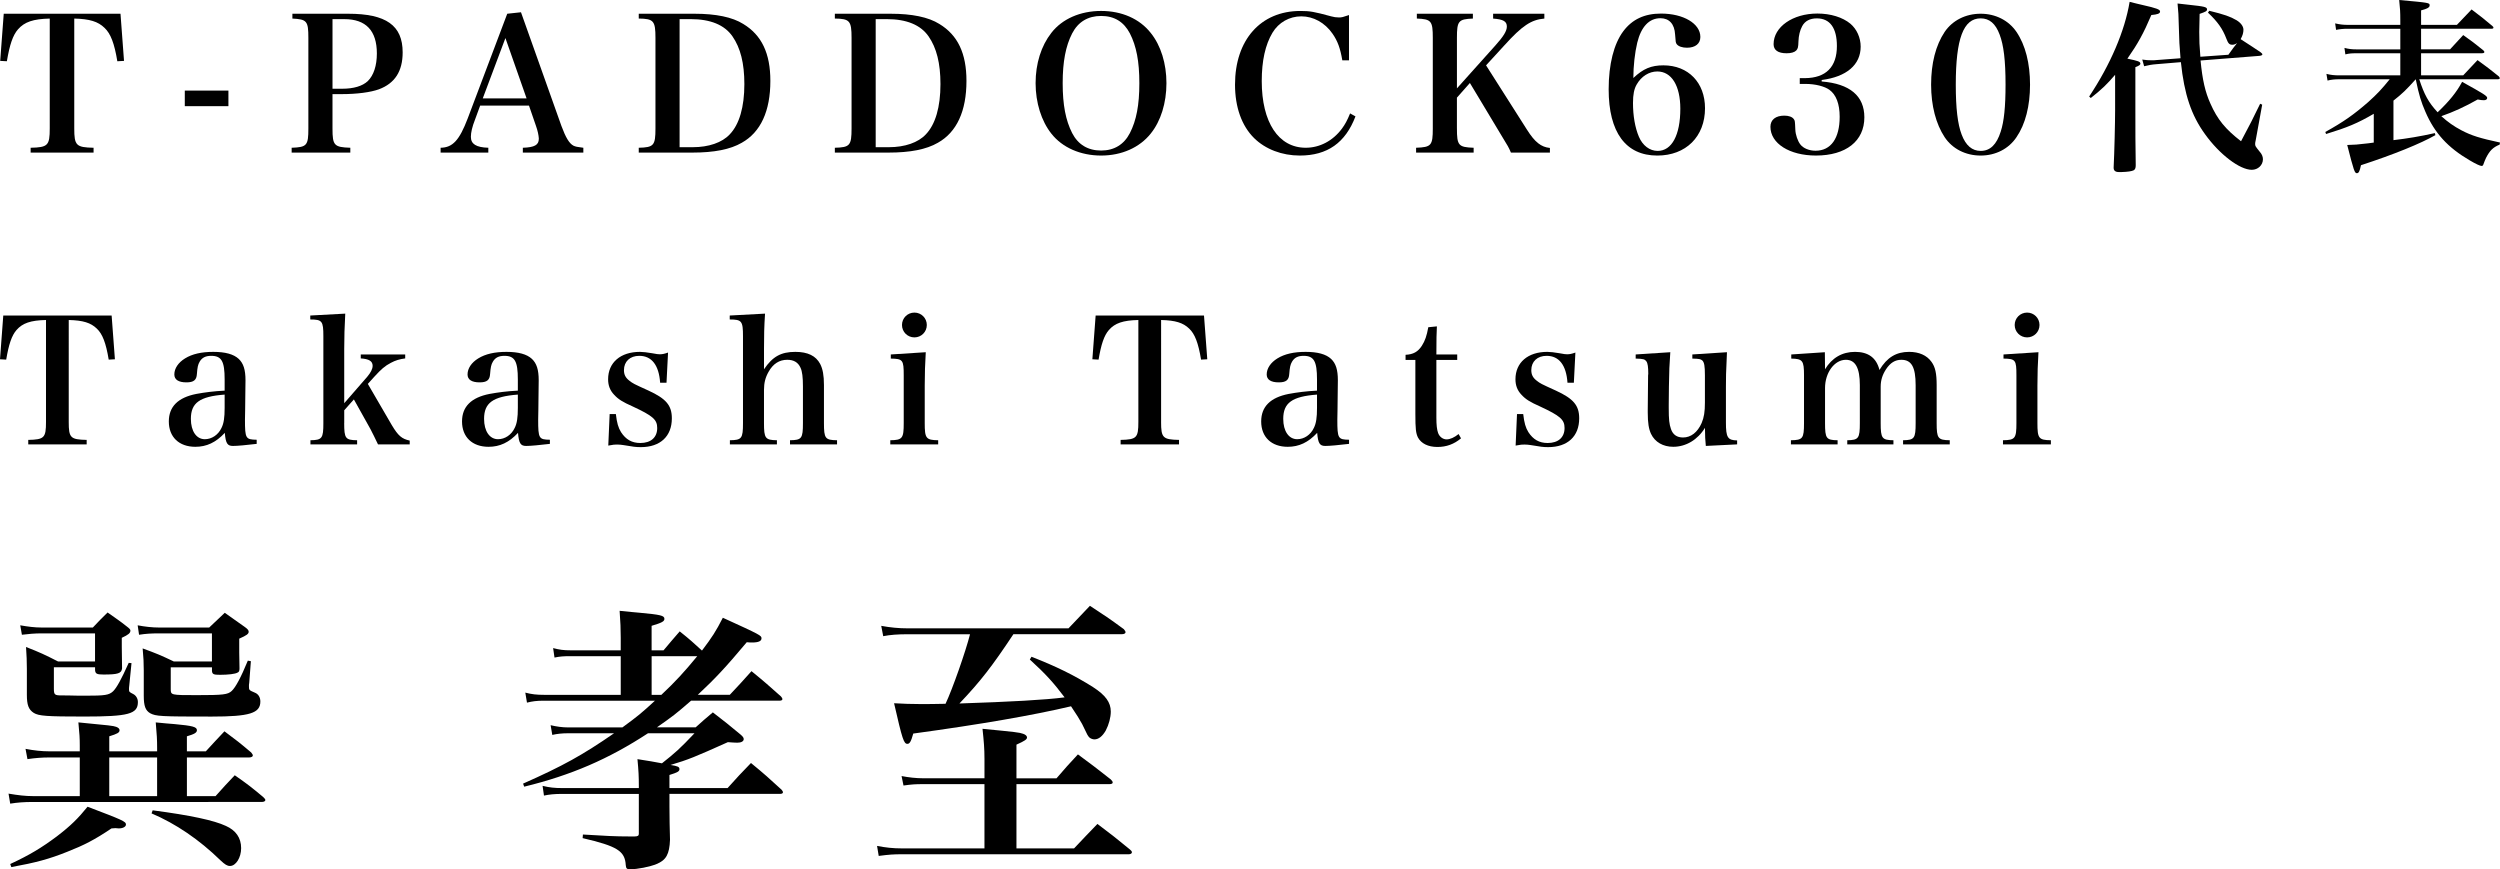 <?xml version="1.0" encoding="utf-8"?>
<!-- Generator: Adobe Illustrator 16.0.4, SVG Export Plug-In . SVG Version: 6.00 Build 0)  -->
<!DOCTYPE svg PUBLIC "-//W3C//DTD SVG 1.1//EN" "http://www.w3.org/Graphics/SVG/1.1/DTD/svg11.dtd">
<svg version="1.1" id="レイヤー_1" xmlns="http://www.w3.org/2000/svg" xmlns:xlink="http://www.w3.org/1999/xlink" x="0px"
	 y="0px" width="188.657px" height="65.6px" viewBox="0 0 188.657 65.6" enable-background="new 0 0 188.657 65.6"
	 xml:space="preserve">
<g>
	<path d="M5.604,9.693c0,1.289,0.141,1.429,1.457,1.457v0.364H2.312V11.15c1.303-0.028,1.442-0.168,1.442-1.457V1.401
		C2.508,1.429,1.85,1.653,1.359,2.213c-0.392,0.448-0.63,1.163-0.84,2.409L0.015,4.595l0.267-3.558h8.811l0.266,3.558L8.854,4.623
		C8.63,3.264,8.35,2.536,7.887,2.101c-0.49-0.476-1.12-0.672-2.283-0.7V9.693z"/>
	<path d="M13.945,6.836h3.292v1.176h-3.292V6.836z"/>
	<path d="M25.091,9.708c0,1.274,0.126,1.4,1.345,1.442v0.364h-4.427V11.15c1.148-0.042,1.261-0.168,1.261-1.442v-6.85
		c0-1.274-0.112-1.4-1.205-1.457V1.037h4.217c2.857,0,4.104,0.882,4.104,2.914c0,1.429-0.589,2.339-1.793,2.788
		c-0.617,0.224-1.64,0.364-2.816,0.364h-0.686V9.708z M25.818,6.696c0.869,0,1.527-0.196,1.934-0.574
		c0.448-0.435,0.687-1.177,0.687-2.087c0-1.723-0.827-2.591-2.451-2.591h-0.896v5.253H25.818z"/>
	<path d="M35.843,9.035c-0.21,0.532-0.309,0.966-0.309,1.289c0,0.546,0.393,0.798,1.316,0.826v0.364h-3.6V11.15
		c0.91-0.014,1.415-0.56,2.045-2.213l2.983-7.9l1.037-0.112l3.054,8.586c0.322,0.869,0.588,1.317,0.91,1.485
		c0.154,0.07,0.28,0.098,0.742,0.154v0.364h-4.566V11.15c0.883-0.028,1.205-0.21,1.205-0.672c0-0.014,0-0.028,0-0.042
		c-0.014-0.224-0.084-0.574-0.21-0.924L39.919,7.97h-3.685L35.843,9.035z M38.14,2.872l-1.709,4.552h3.306L38.14,2.872z"/>
	<path d="M48.202,11.15c1.135-0.028,1.261-0.168,1.261-1.457V2.857c0-1.289-0.14-1.442-1.261-1.457V1.037h4.217
		c1.597,0,2.844,0.252,3.67,0.771c1.387,0.84,2.045,2.213,2.045,4.3c0,2.269-0.729,3.866-2.157,4.665
		c-0.868,0.504-2.087,0.742-3.726,0.742h-4.049V11.15z M52.278,11.108c1.205,0,2.214-0.35,2.788-0.966
		c0.729-0.756,1.106-2.073,1.106-3.796c0-1.569-0.294-2.731-0.896-3.6s-1.667-1.303-3.151-1.303h-0.841v9.665H52.278z"/>
	<path d="M63,11.15c1.135-0.028,1.261-0.168,1.261-1.457V2.857c0-1.289-0.14-1.442-1.261-1.457V1.037h4.217
		c1.597,0,2.844,0.252,3.67,0.771c1.387,0.84,2.045,2.213,2.045,4.3c0,2.269-0.729,3.866-2.157,4.665
		c-0.868,0.504-2.087,0.742-3.726,0.742H63V11.15z M67.076,11.108c1.205,0,2.214-0.35,2.788-0.966
		c0.729-0.756,1.106-2.073,1.106-3.796c0-1.569-0.294-2.731-0.896-3.6s-1.667-1.303-3.151-1.303h-0.841v9.665H67.076z"/>
	<path d="M79.339,2.479c0.812-1.051,2.186-1.653,3.754-1.653c1.555,0,2.899,0.588,3.74,1.653c0.771,0.953,1.19,2.325,1.19,3.796
		c0,1.485-0.42,2.857-1.19,3.81c-0.841,1.051-2.186,1.653-3.74,1.653s-2.928-0.602-3.754-1.653c-0.756-0.953-1.19-2.339-1.19-3.81
		S78.568,3.46,79.339,2.479z M80.908,10.043c0.448,0.869,1.19,1.317,2.185,1.317c0.98,0,1.724-0.448,2.172-1.317
		c0.49-0.953,0.714-2.115,0.714-3.768c0-1.639-0.224-2.801-0.714-3.754c-0.463-0.882-1.177-1.317-2.172-1.317
		c-0.994,0-1.736,0.448-2.185,1.317c-0.49,0.953-0.715,2.143-0.715,3.754C80.193,7.915,80.418,9.077,80.908,10.043z"/>
	<path d="M101.295,4.553c-0.154-0.911-0.351-1.457-0.743-2.017c-0.574-0.827-1.442-1.303-2.353-1.303
		c-0.896,0-1.709,0.462-2.172,1.232c-0.546,0.911-0.812,2.129-0.812,3.656c0,3.109,1.261,5.028,3.32,5.028
		c1.051,0,2.045-0.518,2.731-1.442c0.238-0.322,0.406-0.63,0.616-1.149l0.406,0.224c-0.757,1.989-2.115,2.956-4.202,2.956
		c-1.345,0-2.592-0.476-3.446-1.316c-0.938-0.925-1.442-2.339-1.442-4.034c0-3.376,1.933-5.561,4.931-5.561
		c0.729,0,1.036,0.056,2.325,0.406c0.196,0.056,0.378,0.084,0.588,0.084c0.211,0,0.309-0.028,0.757-0.182v3.418H101.295z"/>
	<path d="M109.944,9.693c0,1.289,0.112,1.415,1.261,1.457v0.364h-4.343V11.15c1.149-0.042,1.261-0.168,1.261-1.457V2.857
		c0-1.274-0.111-1.415-1.204-1.457V1.037h4.229v0.364c-1.092,0.042-1.204,0.182-1.204,1.457v3.81l2.899-3.235
		c0.616-0.687,0.868-1.093,0.868-1.429c0-0.392-0.266-0.546-1.036-0.602V1.037h3.866v0.364c-0.995,0.084-1.681,0.546-3.012,2.017
		l-1.387,1.513l3.082,4.847c0.602,0.953,1.064,1.317,1.736,1.387v0.35h-2.941c-0.183-0.42-0.183-0.42-0.757-1.358l-2.339-3.895
		l-0.98,1.107V9.693z"/>
	<path d="M125.527,4.931c1.877,0,3.138,1.303,3.138,3.236c0,2.143-1.443,3.572-3.601,3.572c-2.381,0-3.67-1.751-3.67-5
		c0-1.891,0.393-3.432,1.106-4.384c0.673-0.896,1.598-1.331,2.844-1.331c1.695,0,2.97,0.756,2.97,1.765
		c0,0.504-0.378,0.812-1.009,0.812c-0.35,0-0.645-0.098-0.771-0.266c-0.084-0.112-0.084-0.154-0.126-0.729
		c-0.042-0.798-0.448-1.232-1.106-1.232c-0.854,0-1.457,0.644-1.751,1.849c-0.182,0.756-0.294,1.765-0.294,2.662
		C124,5.183,124.603,4.931,125.527,4.931z M123.51,6.374c-0.196,0.336-0.28,0.756-0.28,1.401c0,0.952,0.154,1.863,0.448,2.549
		c0.28,0.658,0.812,1.064,1.415,1.064c1.064,0,1.709-1.19,1.709-3.18c0-1.737-0.658-2.815-1.737-2.815
		C124.448,5.393,123.86,5.757,123.51,6.374z"/>
	<path d="M137.468,6.149c2.13,0.168,3.222,1.093,3.222,2.704c0,1.793-1.387,2.885-3.655,2.885c-1.989,0-3.433-0.91-3.433-2.171
		c0-0.532,0.393-0.841,1.051-0.841c0.337,0,0.603,0.098,0.715,0.267c0.084,0.112,0.084,0.14,0.112,0.784
		c0.014,0.392,0.182,0.869,0.378,1.121c0.224,0.294,0.672,0.476,1.148,0.476c1.163,0,1.821-0.938,1.821-2.563
		c0-0.967-0.267-1.667-0.771-2.031c-0.364-0.266-1.064-0.448-1.821-0.448h-0.42V5.897h0.392c1.583-0.014,2.41-0.841,2.41-2.423
		c0-1.359-0.519-2.087-1.514-2.087c-0.518,0-0.896,0.196-1.106,0.588c-0.168,0.308-0.266,0.714-0.28,1.135
		c-0.014,0.462-0.042,0.56-0.168,0.7c-0.14,0.14-0.392,0.21-0.729,0.21c-0.644,0-0.98-0.238-0.98-0.686
		c0-1.303,1.443-2.312,3.306-2.312c0.995,0,1.905,0.28,2.494,0.771c0.476,0.406,0.771,1.051,0.771,1.723
		c0,1.373-1.065,2.283-2.942,2.521V6.149z"/>
	<path d="M146.749,2.409c0.588-0.868,1.583-1.373,2.718-1.373c1.12,0,2.114,0.504,2.703,1.373c0.672,0.995,1.022,2.368,1.022,3.979
		s-0.351,2.983-1.022,3.964c-0.589,0.883-1.583,1.387-2.703,1.387c-1.135,0-2.13-0.504-2.718-1.387
		c-0.658-0.995-1.022-2.381-1.022-3.964C145.727,4.777,146.076,3.418,146.749,2.409z M148.037,10.169
		c0.309,0.812,0.785,1.219,1.43,1.219c0.714,0,1.204-0.476,1.513-1.457c0.252-0.771,0.364-1.891,0.364-3.544
		c0-1.821-0.141-2.984-0.448-3.782c-0.309-0.827-0.771-1.219-1.429-1.219c-1.303,0-1.878,1.527-1.878,5.001
		C147.589,8.167,147.729,9.371,148.037,10.169z"/>
	<path d="M157.654,7.284c1.611-2.423,2.689-4.945,3.054-7.144c0.42,0.112,0.757,0.182,0.98,0.238
		c1.051,0.238,1.317,0.336,1.317,0.49c0,0.154-0.183,0.224-0.659,0.266c-0.588,1.387-1.022,2.171-1.807,3.292
		c0.812,0.168,0.98,0.224,0.98,0.378c0,0.084-0.084,0.154-0.378,0.266v3.194c0,1.625,0,2.675,0.027,4.202
		c0,0.21-0.042,0.308-0.14,0.378c-0.154,0.084-0.477,0.126-0.925,0.14c-0.056,0-0.056,0-0.168,0c-0.014,0-0.027,0-0.042,0
		c-0.266,0-0.392-0.112-0.392-0.322v-0.028c0.056-1.079,0.111-3.39,0.111-4.328V5.645c-0.616,0.714-0.952,1.051-1.835,1.751
		L157.654,7.284z M168.16,4.132c0.322-0.462,0.448-0.616,0.658-0.882c-0.154,0.098-0.238,0.126-0.364,0.126
		c-0.224,0-0.308-0.098-0.448-0.462c-0.28-0.742-0.658-1.274-1.387-1.961l0.099-0.14c1.134,0.28,1.582,0.434,2.059,0.714
		c0.322,0.196,0.519,0.462,0.519,0.714c0,0.224-0.057,0.434-0.21,0.714c0.952,0.616,0.952,0.616,1.513,0.995
		c0.084,0.07,0.126,0.112,0.126,0.154c0,0.056-0.084,0.098-0.225,0.112l-4.44,0.35c0.141,1.471,0.351,2.381,0.743,3.25
		c0.532,1.205,1.134,1.933,2.311,2.843c0.673-1.261,0.896-1.695,1.443-2.83l0.154,0.07l-0.49,2.689
		c-0.028,0.098-0.042,0.224-0.042,0.266c0,0.168,0.014,0.182,0.35,0.602c0.154,0.168,0.238,0.364,0.238,0.561
		c0,0.448-0.378,0.798-0.841,0.798c-0.91,0-2.437-1.163-3.529-2.689c-1.037-1.429-1.569-3.012-1.821-5.435l-1.849,0.154
		c-0.364,0.028-0.574,0.07-0.925,0.154l-0.141-0.504c0.267,0.042,0.463,0.056,0.729,0.056c0.112,0,0.196,0,0.295-0.014l1.862-0.14
		c-0.084-0.98-0.098-1.303-0.126-2.367c-0.014-0.854-0.042-1.163-0.098-1.765c0.35,0.042,0.7,0.084,0.868,0.098
		c1.177,0.126,1.358,0.168,1.358,0.35c0,0.126-0.111,0.182-0.56,0.336c-0.015,0.588-0.028,1.064-0.028,1.358
		c0,0.645,0.014,1.051,0.084,1.877L168.16,4.132z"/>
	<path d="M188.629,10.912c-0.504,0.21-0.742,0.448-1.022,0.994c-0.069,0.154-0.14,0.309-0.195,0.477
		c-0.028,0.098-0.07,0.14-0.141,0.14c-0.112,0-0.448-0.154-0.896-0.42c-1.652-0.966-2.647-2.045-3.348-3.67
		c-0.322-0.742-0.477-1.232-0.729-2.451c-0.742,0.826-1.009,1.079-1.681,1.611v2.983c1.064-0.126,2.003-0.28,3.123-0.532
		l0.043,0.154c-1.107,0.63-3.124,1.457-5.617,2.269c-0.099,0.462-0.168,0.603-0.309,0.603c-0.168,0-0.224-0.154-0.729-2.129
		c0.561-0.014,0.757-0.028,1.583-0.126c0.126-0.014,0.126-0.014,0.42-0.056V8.587c-1.219,0.714-2.003,1.036-3.6,1.526l-0.056-0.154
		c1.387-0.771,2.157-1.317,3.235-2.255c0.7-0.63,1.022-0.98,1.625-1.723h-3.796c-0.351,0-0.616,0.028-0.896,0.098l-0.084-0.504
		c0.322,0.084,0.616,0.112,0.966,0.112h4.609V4.02h-3.32c-0.351,0-0.546,0.014-0.826,0.084l-0.07-0.49
		c0.309,0.084,0.574,0.112,0.896,0.112h3.32V2.171h-3.937c-0.378,0-0.645,0.028-0.91,0.084l-0.07-0.49
		c0.364,0.084,0.616,0.112,0.98,0.112h3.937V1.513c0-0.588-0.015-0.868-0.085-1.513c2.298,0.21,2.298,0.21,2.298,0.406
		c0,0.154-0.168,0.252-0.645,0.378v1.092h2.703c0.477-0.504,0.631-0.672,1.107-1.163c0.7,0.532,0.91,0.687,1.568,1.247
		c0.056,0.056,0.084,0.084,0.084,0.126c0,0.056-0.056,0.084-0.154,0.084h-5.309v1.555h2.186c0.336-0.364,0.672-0.729,0.994-1.079
		c0.673,0.476,0.868,0.63,1.513,1.148c0.057,0.056,0.084,0.098,0.084,0.126c0,0.07-0.069,0.098-0.182,0.098h-4.595v1.667h3.18
		c0.477-0.504,0.616-0.658,1.079-1.148c0.714,0.518,0.938,0.687,1.597,1.219c0.056,0.07,0.084,0.098,0.084,0.14
		c0,0.056-0.057,0.084-0.141,0.084h-5.938c0.378,1.163,0.7,1.751,1.387,2.493c0.882-0.84,1.429-1.513,1.849-2.297
		c1.667,0.925,1.891,1.065,1.891,1.219c0,0.098-0.098,0.168-0.237,0.168c-0.141,0-0.295-0.014-0.477-0.056
		c-0.995,0.56-1.821,0.938-2.746,1.26c0.477,0.435,0.953,0.771,1.514,1.065c0.771,0.406,1.414,0.602,2.913,0.924L188.629,10.912z"/>
	<path d="M5.187,31.844c0,1.196,0.13,1.326,1.353,1.352v0.338H2.132v-0.338c1.209-0.026,1.339-0.156,1.339-1.352v-7.696
		c-1.157,0.026-1.768,0.234-2.223,0.754c-0.364,0.416-0.585,1.079-0.78,2.236L0,27.112l0.247-3.302h8.177l0.247,3.302l-0.468,0.026
		c-0.208-1.261-0.468-1.937-0.897-2.34c-0.455-0.442-1.04-0.624-2.119-0.65V31.844z"/>
	<path d="M19.37,33.496c-0.767,0.091-1.456,0.156-1.794,0.156c-0.416,0-0.546-0.195-0.611-0.988
		c-0.676,0.728-1.378,1.053-2.223,1.053c-1.235,0-2.002-0.741-2.002-1.911c0-1.118,0.688-1.807,2.08-2.08
		c0.637-0.117,1.325-0.208,2.132-0.247v-0.845c0-1.378-0.234-1.781-1.015-1.781c-0.416,0-0.688,0.13-0.871,0.442
		c-0.13,0.221-0.169,0.429-0.207,0.923c-0.026,0.468-0.247,0.637-0.794,0.637c-0.598,0-0.909-0.208-0.909-0.598
		c0-0.455,0.299-0.897,0.806-1.209c0.546-0.338,1.248-0.494,2.132-0.494c0.897,0,1.534,0.169,1.924,0.533
		c0.352,0.338,0.508,0.806,0.508,1.612l-0.014,1.131l-0.013,1.131c-0.013,0.364-0.013,0.611-0.013,0.702
		c0,1.43,0.052,1.508,0.884,1.521V33.496z M16.952,29.777c-1.886,0.143-2.548,0.624-2.548,1.833c0,0.923,0.416,1.534,1.053,1.534
		c0.52,0,1.014-0.325,1.261-0.858c0.169-0.338,0.234-0.767,0.234-1.508V29.777z"/>
	<path d="M25.974,31.922c0,1.17,0.091,1.287,0.975,1.3v0.312h-3.522v-0.312c0.884-0.013,0.975-0.143,0.975-1.3V25.37
		c0-1.144-0.091-1.261-0.988-1.261V23.81l2.64-0.143c-0.053,0.962-0.078,1.794-0.078,2.665v4.095l1.742-2.002
		c0.26-0.312,0.402-0.585,0.402-0.819c0-0.351-0.272-0.521-0.896-0.559v-0.299h3.354v0.299c-0.416,0.052-0.728,0.143-1.092,0.338
		c-0.442,0.234-0.702,0.455-1.248,1.053l-0.48,0.533l1.807,3.107c0.481,0.806,0.754,1.04,1.353,1.17v0.286h-2.393
		c-0.13-0.286-0.481-0.988-0.572-1.157l-1.248-2.236l-0.728,0.819V31.922z"/>
	<path d="M41.496,33.496c-0.768,0.091-1.456,0.156-1.794,0.156c-0.416,0-0.546-0.195-0.611-0.988
		c-0.676,0.728-1.378,1.053-2.223,1.053c-1.235,0-2.002-0.741-2.002-1.911c0-1.118,0.688-1.807,2.08-2.08
		c0.637-0.117,1.325-0.208,2.132-0.247v-0.845c0-1.378-0.234-1.781-1.015-1.781c-0.416,0-0.688,0.13-0.87,0.442
		c-0.131,0.221-0.17,0.429-0.209,0.923c-0.025,0.468-0.246,0.637-0.793,0.637c-0.598,0-0.909-0.208-0.909-0.598
		c0-0.455,0.299-0.897,0.806-1.209c0.546-0.338,1.248-0.494,2.132-0.494c0.897,0,1.534,0.169,1.924,0.533
		c0.352,0.338,0.508,0.806,0.508,1.612l-0.014,1.131l-0.013,1.131c-0.013,0.364-0.013,0.611-0.013,0.702
		c0,1.43,0.052,1.508,0.884,1.521V33.496z M39.078,29.777c-1.885,0.143-2.548,0.624-2.548,1.833c0,0.923,0.416,1.534,1.053,1.534
		c0.52,0,1.014-0.325,1.261-0.858c0.169-0.338,0.234-0.767,0.234-1.508V29.777z"/>
	<path d="M46.006,31.246h0.469c0.078,0.676,0.182,1.027,0.39,1.365c0.364,0.559,0.819,0.819,1.456,0.819
		c0.793,0,1.274-0.416,1.274-1.131c0-0.637-0.338-0.923-1.847-1.625c-0.767-0.338-1.092-0.546-1.403-0.884
		c-0.312-0.325-0.455-0.702-0.455-1.17c0-1.261,0.936-2.067,2.404-2.067c0.208,0,0.547,0.039,0.924,0.104
		c0.363,0.065,0.429,0.078,0.571,0.078c0.183,0,0.325-0.026,0.624-0.13l-0.116,2.275h-0.481c-0.091-1.326-0.637-2.028-1.573-2.028
		c-0.702,0-1.157,0.429-1.157,1.079c0,0.338,0.117,0.572,0.403,0.793c0.286,0.221,0.286,0.221,1.456,0.754
		c1.326,0.611,1.755,1.118,1.755,2.093c0,1.352-0.871,2.171-2.34,2.171c-0.377,0-0.559-0.026-1.326-0.156
		c-0.156-0.026-0.312-0.039-0.468-0.039c-0.195,0-0.234,0-0.663,0.078L46.006,31.246z"/>
	<path d="M57.654,27.866c0.65-0.962,1.287-1.313,2.366-1.313c0.936,0,1.547,0.299,1.872,0.91c0.195,0.377,0.286,0.858,0.286,1.599
		v2.86c0,1.17,0.091,1.287,0.988,1.3v0.312h-3.55v-0.312c0.885-0.013,0.976-0.13,0.976-1.3v-2.769c0-0.676-0.053-1.131-0.183-1.404
		c-0.182-0.403-0.507-0.598-1.001-0.598c-0.598,0-1.065,0.299-1.403,0.897c-0.247,0.429-0.352,0.845-0.352,1.378v2.496
		c0,1.157,0.091,1.287,0.975,1.3v0.312H55.08v-0.312c0.897-0.013,0.988-0.13,0.988-1.3V25.37c0-1.144-0.091-1.261-1.001-1.261V23.81
		l2.665-0.143c-0.065,1.001-0.078,1.625-0.078,2.665V27.866z"/>
	<path d="M69.861,26.579c-0.052,0.78-0.078,1.69-0.078,2.522v2.821c0,1.157,0.091,1.287,1.015,1.3v0.312h-3.614v-0.312
		c0.923-0.013,1.014-0.143,1.014-1.3v-3.601c0-1.157-0.064-1.248-0.975-1.261v-0.312L69.861,26.579z M69.004,23.589
		c0.52,0,0.936,0.416,0.936,0.936s-0.416,0.936-0.936,0.936c-0.521,0-0.937-0.416-0.937-0.936S68.483,23.589,69.004,23.589z"/>
	<path d="M87.619,31.844c0,1.196,0.131,1.326,1.353,1.352v0.338h-4.407v-0.338c1.209-0.026,1.339-0.156,1.339-1.352v-7.696
		c-1.157,0.026-1.768,0.234-2.223,0.754c-0.364,0.416-0.585,1.079-0.78,2.236l-0.468-0.026l0.247-3.302h8.177l0.247,3.302
		l-0.468,0.026c-0.208-1.261-0.468-1.937-0.897-2.34c-0.455-0.442-1.04-0.624-2.119-0.65V31.844z"/>
	<path d="M101.803,33.496c-0.768,0.091-1.456,0.156-1.794,0.156c-0.416,0-0.546-0.195-0.611-0.988
		c-0.676,0.728-1.378,1.053-2.223,1.053c-1.235,0-2.002-0.741-2.002-1.911c0-1.118,0.688-1.807,2.08-2.08
		c0.637-0.117,1.325-0.208,2.132-0.247v-0.845c0-1.378-0.234-1.781-1.015-1.781c-0.416,0-0.688,0.13-0.87,0.442
		c-0.131,0.221-0.17,0.429-0.209,0.923c-0.025,0.468-0.246,0.637-0.793,0.637c-0.598,0-0.909-0.208-0.909-0.598
		c0-0.455,0.299-0.897,0.806-1.209c0.546-0.338,1.248-0.494,2.132-0.494c0.897,0,1.534,0.169,1.924,0.533
		c0.352,0.338,0.508,0.806,0.508,1.612l-0.014,1.131l-0.013,1.131c-0.013,0.364-0.013,0.611-0.013,0.702
		c0,1.43,0.052,1.508,0.884,1.521V33.496z M99.385,29.777c-1.885,0.143-2.548,0.624-2.548,1.833c0,0.923,0.416,1.534,1.053,1.534
		c0.52,0,1.014-0.325,1.261-0.858c0.169-0.338,0.234-0.767,0.234-1.508V29.777z"/>
	<path d="M108.393,31.506c0,0.572,0.039,0.91,0.131,1.17c0.104,0.286,0.363,0.481,0.637,0.481c0.272,0,0.585-0.143,0.91-0.403
		l0.182,0.325c-0.533,0.442-1.104,0.65-1.781,0.65c-0.702,0-1.222-0.26-1.469-0.715c-0.156-0.325-0.195-0.637-0.195-1.794v-4.056
		h-0.74v-0.39c0.571-0.026,0.936-0.221,1.234-0.689c0.234-0.364,0.364-0.741,0.481-1.391l0.649-0.065
		c-0.025,0.533-0.039,0.936-0.039,2.119h1.573v0.416h-1.573V31.506z"/>
	<path d="M114.477,31.246h0.469c0.078,0.676,0.182,1.027,0.39,1.365c0.364,0.559,0.819,0.819,1.456,0.819
		c0.793,0,1.274-0.416,1.274-1.131c0-0.637-0.338-0.923-1.847-1.625c-0.767-0.338-1.092-0.546-1.403-0.884
		c-0.312-0.325-0.455-0.702-0.455-1.17c0-1.261,0.936-2.067,2.404-2.067c0.208,0,0.547,0.039,0.924,0.104
		c0.363,0.065,0.429,0.078,0.571,0.078c0.183,0,0.325-0.026,0.624-0.13l-0.116,2.275h-0.481c-0.091-1.326-0.637-2.028-1.573-2.028
		c-0.702,0-1.157,0.429-1.157,1.079c0,0.338,0.117,0.572,0.403,0.793c0.286,0.221,0.286,0.221,1.456,0.754
		c1.326,0.611,1.755,1.118,1.755,2.093c0,1.352-0.871,2.171-2.34,2.171c-0.377,0-0.559-0.026-1.326-0.156
		c-0.156-0.026-0.312-0.039-0.468-0.039c-0.195,0-0.234,0-0.663,0.078L114.477,31.246z"/>
	<path d="M128.726,33.651c-0.039-0.338-0.065-0.832-0.065-1.365c-0.546,0.897-1.43,1.43-2.393,1.43
		c-0.767,0-1.378-0.351-1.677-0.975c-0.169-0.364-0.247-0.819-0.247-1.612v-0.182l0.026-2.626c0-0.039,0.013-0.065,0.013-0.104
		c0-0.52-0.039-0.806-0.143-0.949c-0.117-0.156-0.222-0.195-0.807-0.208v-0.312l2.613-0.169c-0.064,0.936-0.091,1.43-0.104,2.587
		l-0.014,1.378c0,0.091,0,0.221,0,0.247c0,0.884,0.039,1.209,0.169,1.586c0.144,0.429,0.455,0.637,0.91,0.637
		c0.599,0,1.093-0.39,1.404-1.092c0.182-0.429,0.247-0.845,0.247-1.547v-2.054c0-0.715-0.052-0.975-0.195-1.118
		c-0.13-0.104-0.208-0.13-0.754-0.143v-0.312l2.613-0.169c-0.078,1.781-0.078,1.781-0.078,2.6v2.704c0,1.131,0.13,1.339,0.845,1.352
		v0.299L128.726,33.651z"/>
	<path d="M137.722,27.866c0.52-0.858,1.287-1.313,2.262-1.313c1.001,0,1.612,0.442,1.846,1.365c0.572-0.949,1.262-1.365,2.236-1.365
		c0.754,0,1.339,0.26,1.69,0.754c0.286,0.39,0.39,0.871,0.39,1.755v2.86c0,1.157,0.091,1.287,0.988,1.3v0.312h-3.523v-0.312
		c0.858-0.013,0.949-0.143,0.949-1.3v-2.847c0-1.378-0.312-1.924-1.079-1.924c-0.468,0-0.832,0.221-1.157,0.715
		c-0.272,0.416-0.402,0.832-0.402,1.313v2.743c0,1.157,0.091,1.287,0.962,1.3v0.312h-3.484v-0.312
		c0.858-0.013,0.949-0.143,0.949-1.3v-2.86c0-1.3-0.338-1.911-1.054-1.911c-0.857,0-1.572,0.962-1.572,2.132v2.639
		c0,1.17,0.091,1.287,0.948,1.3v0.312h-3.522v-0.312c0.896-0.013,0.987-0.13,0.987-1.3v-3.614c0-1.092-0.104-1.235-0.962-1.248
		v-0.312l2.535-0.169L137.722,27.866z"/>
	<path d="M153.828,26.579c-0.052,0.78-0.078,1.69-0.078,2.522v2.821c0,1.157,0.091,1.287,1.015,1.3v0.312h-3.614v-0.312
		c0.923-0.013,1.014-0.143,1.014-1.3v-3.601c0-1.157-0.064-1.248-0.975-1.261v-0.312L153.828,26.579z M152.971,23.589
		c0.52,0,0.936,0.416,0.936,0.936s-0.416,0.936-0.936,0.936c-0.521,0-0.937-0.416-0.937-0.936S152.45,23.589,152.971,23.589z"/>
	<path d="M6.02,56.257c0-0.525-0.021-0.903-0.105-1.743c2.415,0.231,2.604,0.252,2.855,0.336c0.168,0.063,0.252,0.147,0.252,0.252
		c0,0.188-0.168,0.272-0.776,0.462v1.134h3.611v-0.272c0-0.567-0.021-1.008-0.104-1.911c0.608,0.063,1.112,0.104,1.406,0.126
		c1.365,0.126,1.701,0.21,1.701,0.462c0,0.188-0.189,0.294-0.756,0.462v1.134h1.428c0.608-0.672,0.797-0.86,1.406-1.512
		c0.902,0.672,1.176,0.882,2.016,1.596c0.084,0.104,0.126,0.168,0.126,0.231c0,0.084-0.126,0.146-0.272,0.146h-4.703v2.918h2.162
		c0.609-0.692,0.818-0.902,1.449-1.574c0.965,0.672,1.26,0.902,2.141,1.638c0.105,0.104,0.168,0.168,0.168,0.231
		c0,0.084-0.104,0.146-0.272,0.146H2.492c-0.714,0-1.176,0.042-1.722,0.126l-0.126-0.756c0.734,0.126,1.281,0.188,1.848,0.188H6.02
		V57.16H3.71c-0.546,0-1.071,0.042-1.638,0.126l-0.146-0.776c0.629,0.125,1.238,0.188,1.805,0.188H6.02V56.257z M0.771,65.201
		c1.448-0.672,2.352-1.217,3.507-2.078c1.07-0.818,1.616-1.365,2.33-2.246c2.646,1.008,2.897,1.112,2.897,1.344
		c0,0.168-0.231,0.293-0.546,0.293l-0.252-0.021c-0.105,0-0.146,0.021-0.294,0.021c-1.28,0.861-2.058,1.26-3.339,1.764
		c-1.364,0.547-2.372,0.819-4.22,1.155L0.771,65.201z M4.066,50.357v1.617c0,0.461,0.063,0.504,0.609,0.504
		c0.126,0,0.63,0,1.322,0.021c0.168,0,0.336,0,0.441,0c1.49,0,1.785-0.042,2.1-0.336c0.273-0.272,0.609-0.882,1.176-2.142
		l0.21,0.021l-0.168,1.68c-0.021,0.125-0.021,0.252-0.021,0.293c0,0.189,0.021,0.211,0.314,0.357
		c0.21,0.105,0.357,0.336,0.357,0.609c0,0.902-0.715,1.092-4.053,1.092c-2.834,0-3.422-0.043-3.801-0.273
		c-0.398-0.252-0.524-0.609-0.524-1.365v-1.952c0-0.651-0.021-0.966-0.063-1.659c1.071,0.42,1.387,0.567,2.415,1.092h2.792v-2.12
		H3.143c-0.504,0-1.008,0.042-1.49,0.104l-0.126-0.713c0.588,0.104,1.092,0.168,1.616,0.168h3.863
		c0.463-0.483,0.609-0.651,1.113-1.135c0.65,0.463,0.861,0.588,1.47,1.071c0.168,0.126,0.252,0.21,0.252,0.294
		c0,0.189-0.147,0.314-0.651,0.546c0,0.294,0,0.546,0,0.692c0,0.231,0,0.336,0.021,1.617c-0.042,0.378-0.314,0.462-1.406,0.462
		c-0.504,0-0.609-0.063-0.631-0.336v-0.21H4.066z M8.245,57.16v2.918h3.611V57.16H8.245z M12.885,50.357v1.638
		c0,0.462,0,0.462,1.975,0.462c1.994,0,2.33-0.042,2.624-0.314c0.294-0.273,0.692-1.008,1.218-2.289l0.23,0.042l-0.125,1.638
		c-0.021,0.084-0.021,0.189-0.021,0.23c0,0.315,0,0.315,0.441,0.504c0.272,0.105,0.42,0.357,0.42,0.672
		c0,0.883-0.819,1.135-3.675,1.135c-3.884,0-4.199-0.021-4.64-0.252c-0.357-0.211-0.483-0.547-0.483-1.323v-1.911
		c0-0.608-0.021-0.944-0.084-1.658c1.028,0.378,1.344,0.504,2.352,0.986h2.876v-2.12h-3.968c-0.63,0-0.987,0.021-1.532,0.104
		l-0.105-0.713c0.546,0.104,1.092,0.168,1.638,0.168h3.759c0.504-0.483,0.672-0.631,1.176-1.113c0.692,0.482,0.902,0.63,1.512,1.07
		c0.209,0.147,0.293,0.252,0.293,0.357c0,0.168-0.146,0.273-0.713,0.525v1.049c0,0.273,0,0.273,0.021,1.197
		c0,0.189-0.042,0.273-0.147,0.314c-0.168,0.105-0.713,0.168-1.322,0.168c-0.482,0-0.588-0.041-0.609-0.293v-0.273H12.885z
		 M11.521,61.149c2.876,0.378,4.619,0.756,5.522,1.176c0.756,0.336,1.154,0.903,1.154,1.68c0,0.714-0.398,1.344-0.84,1.344
		c-0.21,0-0.378-0.104-0.714-0.42c-1.616-1.575-3.38-2.771-5.207-3.548L11.521,61.149z"/>
	<path d="M52.491,54.892c0.546-0.504,0.735-0.65,1.302-1.134c0.924,0.714,1.197,0.924,2.1,1.68c0.168,0.147,0.23,0.231,0.23,0.336
		c0,0.168-0.188,0.272-0.482,0.272c-0.189,0-0.441-0.021-0.714-0.041c-2.478,1.112-2.981,1.322-4.325,1.721
		c0.546,0.084,0.672,0.147,0.672,0.315s-0.146,0.252-0.756,0.44v0.987h4.389c0.756-0.84,0.986-1.092,1.764-1.89
		c1.049,0.861,1.344,1.134,2.309,2.016c0.084,0.105,0.105,0.146,0.105,0.189c0,0.084-0.084,0.125-0.21,0.125h-8.356v0.945
		c0,0.861,0.021,1.68,0.042,2.52c-0.042,1.092-0.294,1.533-1.008,1.826c-0.504,0.211-1.448,0.399-2.016,0.399
		c-0.231,0-0.294-0.063-0.315-0.315c-0.062-1.07-0.65-1.428-3.254-2.036l0.021-0.272c1.68,0.104,2.456,0.146,3.548,0.146
		c0.063,0,0.21,0,0.356,0c0.231,0,0.315-0.062,0.315-0.189V59.91h-5.774c-0.608,0-0.986,0.043-1.385,0.127l-0.105-0.735
		c0.525,0.126,0.882,0.168,1.49,0.168h5.774v-0.147c0-0.734-0.021-1.154-0.104-2.036c0.944,0.147,1.176,0.188,1.848,0.315
		c1.008-0.799,1.344-1.092,2.456-2.268H48.9c-2.98,1.952-5.815,3.17-9.343,4.031l-0.084-0.231c2.981-1.323,4.472-2.142,6.866-3.8
		h-3.465c-0.441,0-0.84,0.041-1.197,0.125l-0.125-0.734c0.44,0.105,0.881,0.168,1.322,0.168h4.094
		c1.176-0.861,1.407-1.05,2.457-2.016h-8.377c-0.547,0-0.861,0.042-1.281,0.146l-0.126-0.756c0.483,0.127,0.86,0.168,1.428,0.168
		h5.774v-2.918h-3.801c-0.525,0-0.798,0.021-1.197,0.105l-0.104-0.715c0.483,0.127,0.798,0.168,1.323,0.168h3.779v-0.924
		c0-0.713-0.021-1.176-0.084-2.057c0.672,0.062,1.176,0.125,1.512,0.146c1.574,0.146,1.868,0.21,1.868,0.462
		c0,0.188-0.188,0.294-0.966,0.524v1.848h0.902c0.525-0.629,0.693-0.818,1.219-1.428c0.818,0.651,1.008,0.84,1.68,1.449
		c0.776-1.029,1.049-1.449,1.574-2.478c2.855,1.302,2.918,1.344,2.918,1.554s-0.23,0.314-0.713,0.314c-0.084,0-0.211,0-0.399-0.021
		c-1.638,1.952-2.372,2.729-3.695,3.968h2.415c0.713-0.756,0.944-1.008,1.637-1.784c1.008,0.819,1.303,1.092,2.227,1.911
		c0.084,0.104,0.104,0.146,0.104,0.209c0,0.063-0.084,0.105-0.188,0.105h-6.698c-1.239,1.07-1.302,1.113-2.583,2.016H52.491z
		 M49.174,49.517v2.918h0.734c1.092-1.028,1.723-1.721,2.709-2.918H49.174z"/>
	<path d="M74.29,57.222c0-0.713-0.042-1.238-0.147-2.225c2.562,0.252,2.771,0.272,3.066,0.377c0.188,0.063,0.293,0.168,0.293,0.273
		c0,0.146-0.146,0.252-0.797,0.546v2.54h3.023c0.692-0.797,0.902-1.049,1.616-1.805c1.05,0.776,1.386,1.028,2.478,1.889
		c0.105,0.105,0.146,0.168,0.146,0.231c0,0.084-0.084,0.126-0.272,0.126h-6.991v4.85h4.346c0.777-0.818,1.008-1.07,1.764-1.848
		c1.092,0.819,1.406,1.071,2.457,1.932c0.104,0.084,0.146,0.147,0.146,0.211c0,0.084-0.105,0.146-0.23,0.146H68.033
		c-0.566,0-0.945,0.021-1.722,0.126l-0.126-0.756c0.65,0.126,1.197,0.188,1.89,0.188h6.215v-4.85h-4.619
		c-0.63,0-0.882,0.021-1.491,0.105l-0.146-0.715c0.546,0.105,1.092,0.168,1.638,0.168h4.619V57.222z M76.474,47.859
		c-1.616,2.436-2.478,3.548-4.073,5.228c3.821-0.126,6.509-0.272,7.937-0.462c-0.84-1.113-1.407-1.742-2.624-2.855l0.125-0.21
		c1.827,0.714,3.213,1.386,4.641,2.288c0.945,0.609,1.344,1.155,1.344,1.848c0,0.441-0.146,0.987-0.378,1.428
		c-0.252,0.441-0.546,0.672-0.86,0.672c-0.127,0-0.273-0.062-0.357-0.125c-0.146-0.147-0.146-0.147-0.566-1.029
		c-0.168-0.314-0.441-0.756-0.84-1.344c-2.835,0.672-6.824,1.365-11.905,2.058c-0.168,0.608-0.272,0.776-0.44,0.776
		c-0.273,0-0.379-0.314-1.008-3.064c0.818,0.041,1.176,0.062,1.973,0.062c0.609,0,1.071,0,1.911-0.021
		c0.524-1.112,1.512-3.926,1.848-5.248h-4.683c-0.756,0-1.344,0.041-1.868,0.146L66.5,47.228c0.693,0.127,1.303,0.189,2.016,0.189
		h12.115l1.617-1.701c1.092,0.715,1.448,0.945,2.561,1.764c0.084,0.105,0.127,0.168,0.127,0.231c0,0.084-0.105,0.147-0.273,0.147
		H76.474z"/>
</g>
</svg>

